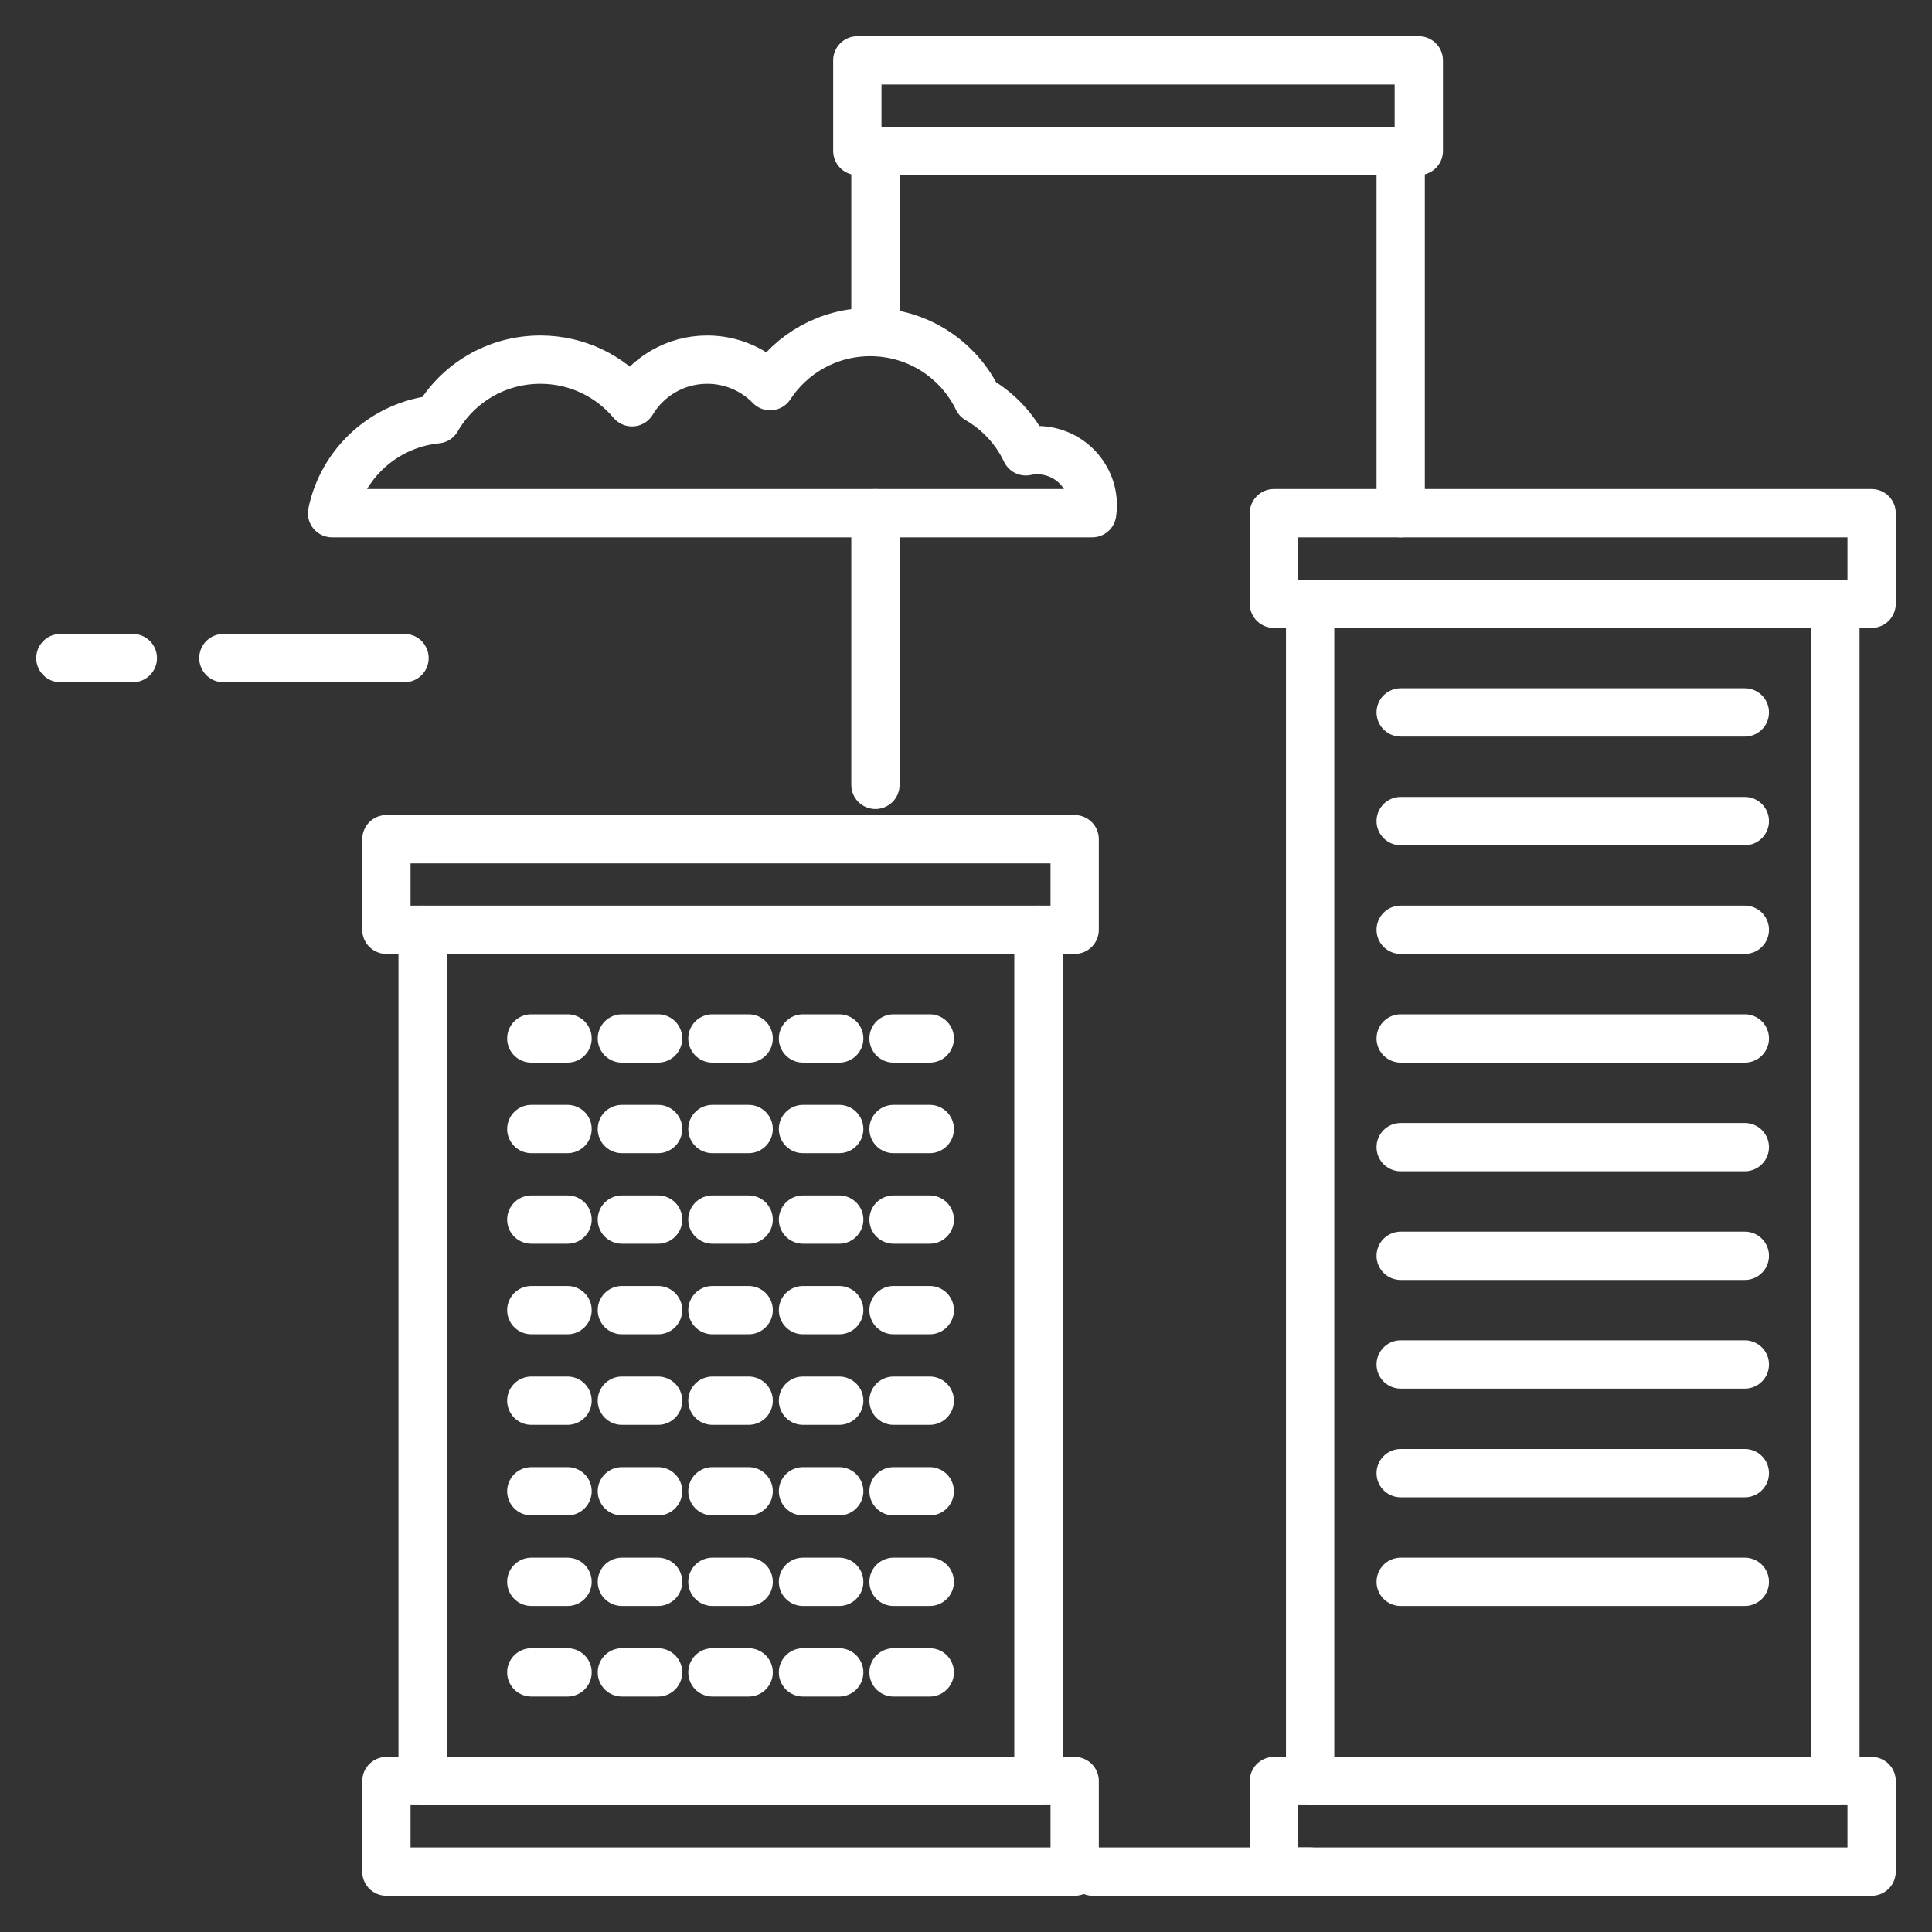 <svg width="32" height="32" viewBox="0 0 32 32" fill="none" xmlns="http://www.w3.org/2000/svg">
<rect x="0" y="0" width="32" height="32" fill="#333333" stroke="none"/>
<g clip-path="url(#clip0_227_4026)">
<path d="M21.7 31H18.1" stroke="white" stroke-width="0.8" stroke-linecap="round" stroke-linejoin="round"/>
<path d="M14.5 5.396V2.5H23.2V8.5" stroke="white" stroke-width="0.8" stroke-linecap="round" stroke-linejoin="round"/>
<path d="M14.5 13V8.5" stroke="white" stroke-width="0.8" stroke-linecap="round" stroke-linejoin="round"/>
<path fill-rule="evenodd" clip-rule="evenodd" d="M14.2 2.5H23.5V1H14.2V2.5Z" stroke="white" stroke-width="0.8" stroke-linecap="round" stroke-linejoin="round"/>
<path d="M17.2 15.4V29.5H7V15.4" stroke="white" stroke-width="0.8" stroke-linecap="round" stroke-linejoin="round"/>
<path fill-rule="evenodd" clip-rule="evenodd" d="M6.4 31H17.8V29.5H6.4V31Z" stroke="white" stroke-width="0.8" stroke-linecap="round" stroke-linejoin="round"/>
<path fill-rule="evenodd" clip-rule="evenodd" d="M6.4 15.4H17.8V13.9H6.4V15.4Z" stroke="white" stroke-width="0.8" stroke-linecap="round" stroke-linejoin="round"/>
<path d="M8.8 17.2H9.4" stroke="white" stroke-width="0.8" stroke-linecap="round" stroke-linejoin="round"/>
<path d="M10.3 17.2H10.9" stroke="white" stroke-width="0.8" stroke-linecap="round" stroke-linejoin="round"/>
<path d="M11.8 17.2H12.4" stroke="white" stroke-width="0.8" stroke-linecap="round" stroke-linejoin="round"/>
<path d="M13.3 17.2H13.9" stroke="white" stroke-width="0.8" stroke-linecap="round" stroke-linejoin="round"/>
<path d="M14.8 17.2H15.4" stroke="white" stroke-width="0.8" stroke-linecap="round" stroke-linejoin="round"/>
<path d="M8.8 18.7H9.4" stroke="white" stroke-width="0.8" stroke-linecap="round" stroke-linejoin="round"/>
<path d="M10.3 18.7H10.9" stroke="white" stroke-width="0.8" stroke-linecap="round" stroke-linejoin="round"/>
<path d="M11.8 18.7H12.4" stroke="white" stroke-width="0.8" stroke-linecap="round" stroke-linejoin="round"/>
<path d="M13.3 18.7H13.9" stroke="white" stroke-width="0.8" stroke-linecap="round" stroke-linejoin="round"/>
<path d="M14.8 18.7H15.4" stroke="white" stroke-width="0.8" stroke-linecap="round" stroke-linejoin="round"/>
<path d="M8.8 20.2H9.4" stroke="white" stroke-width="0.8" stroke-linecap="round" stroke-linejoin="round"/>
<path d="M10.3 20.2H10.9" stroke="white" stroke-width="0.8" stroke-linecap="round" stroke-linejoin="round"/>
<path d="M11.8 20.2H12.4" stroke="white" stroke-width="0.8" stroke-linecap="round" stroke-linejoin="round"/>
<path d="M13.3 20.2H13.9" stroke="white" stroke-width="0.8" stroke-linecap="round" stroke-linejoin="round"/>
<path d="M14.8 20.2H15.4" stroke="white" stroke-width="0.8" stroke-linecap="round" stroke-linejoin="round"/>
<path d="M8.8 21.7H9.4" stroke="white" stroke-width="0.8" stroke-linecap="round" stroke-linejoin="round"/>
<path d="M10.3 21.7H10.9" stroke="white" stroke-width="0.8" stroke-linecap="round" stroke-linejoin="round"/>
<path d="M11.8 21.7H12.4" stroke="white" stroke-width="0.8" stroke-linecap="round" stroke-linejoin="round"/>
<path d="M13.3 21.7H13.9" stroke="white" stroke-width="0.8" stroke-linecap="round" stroke-linejoin="round"/>
<path d="M14.8 21.7H15.4" stroke="white" stroke-width="0.8" stroke-linecap="round" stroke-linejoin="round"/>
<path d="M8.8 23.2H9.4" stroke="white" stroke-width="0.8" stroke-linecap="round" stroke-linejoin="round"/>
<path d="M10.3 23.2H10.9" stroke="white" stroke-width="0.8" stroke-linecap="round" stroke-linejoin="round"/>
<path d="M11.8 23.2H12.4" stroke="white" stroke-width="0.8" stroke-linecap="round" stroke-linejoin="round"/>
<path d="M13.3 23.2H13.9" stroke="white" stroke-width="0.8" stroke-linecap="round" stroke-linejoin="round"/>
<path d="M14.8 23.2H15.4" stroke="white" stroke-width="0.8" stroke-linecap="round" stroke-linejoin="round"/>
<path d="M8.8 24.7H9.4" stroke="white" stroke-width="0.8" stroke-linecap="round" stroke-linejoin="round"/>
<path d="M10.3 24.7H10.9" stroke="white" stroke-width="0.8" stroke-linecap="round" stroke-linejoin="round"/>
<path d="M11.8 24.7H12.4" stroke="white" stroke-width="0.8" stroke-linecap="round" stroke-linejoin="round"/>
<path d="M13.3 24.7H13.9" stroke="white" stroke-width="0.8" stroke-linecap="round" stroke-linejoin="round"/>
<path d="M14.8 24.7H15.4" stroke="white" stroke-width="0.8" stroke-linecap="round" stroke-linejoin="round"/>
<path d="M8.8 26.2H9.4" stroke="white" stroke-width="0.8" stroke-linecap="round" stroke-linejoin="round"/>
<path d="M10.3 26.2H10.9" stroke="white" stroke-width="0.8" stroke-linecap="round" stroke-linejoin="round"/>
<path d="M11.8 26.2H12.4" stroke="white" stroke-width="0.8" stroke-linecap="round" stroke-linejoin="round"/>
<path d="M13.3 26.2H13.9" stroke="white" stroke-width="0.8" stroke-linecap="round" stroke-linejoin="round"/>
<path d="M14.8 26.2H15.4" stroke="white" stroke-width="0.8" stroke-linecap="round" stroke-linejoin="round"/>
<path d="M8.8 27.7H9.4" stroke="white" stroke-width="0.8" stroke-linecap="round" stroke-linejoin="round"/>
<path d="M10.3 27.7H10.9" stroke="white" stroke-width="0.8" stroke-linecap="round" stroke-linejoin="round"/>
<path d="M11.8 27.7H12.4" stroke="white" stroke-width="0.8" stroke-linecap="round" stroke-linejoin="round"/>
<path d="M13.3 27.7H13.9" stroke="white" stroke-width="0.8" stroke-linecap="round" stroke-linejoin="round"/>
<path d="M14.8 27.7H15.4" stroke="white" stroke-width="0.8" stroke-linecap="round" stroke-linejoin="round"/>
<path fill-rule="evenodd" clip-rule="evenodd" d="M21.7 29.5H30.4V10H21.7V29.5Z" stroke="white" stroke-width="0.8" stroke-linecap="round" stroke-linejoin="round"/>
<path fill-rule="evenodd" clip-rule="evenodd" d="M21.1 31H31V29.5H21.1V31Z" stroke="white" stroke-width="0.8" stroke-linecap="round" stroke-linejoin="round"/>
<path fill-rule="evenodd" clip-rule="evenodd" d="M21.1 10H31V8.5H21.1V10Z" stroke="white" stroke-width="0.8" stroke-linecap="round" stroke-linejoin="round"/>
<path d="M23.2 11.8H28.9" stroke="white" stroke-width="0.8" stroke-linecap="round" stroke-linejoin="round"/>
<path d="M23.2 13.6H28.9" stroke="white" stroke-width="0.8" stroke-linecap="round" stroke-linejoin="round"/>
<path d="M23.2 15.4H28.9" stroke="white" stroke-width="0.8" stroke-linecap="round" stroke-linejoin="round"/>
<path d="M23.2 17.2H28.9" stroke="white" stroke-width="0.8" stroke-linecap="round" stroke-linejoin="round"/>
<path d="M23.2 19H28.9" stroke="white" stroke-width="0.8" stroke-linecap="round" stroke-linejoin="round"/>
<path d="M23.2 20.8H28.9" stroke="white" stroke-width="0.8" stroke-linecap="round" stroke-linejoin="round"/>
<path d="M23.2 22.6H28.9" stroke="white" stroke-width="0.8" stroke-linecap="round" stroke-linejoin="round"/>
<path d="M23.2 24.4H28.9" stroke="white" stroke-width="0.8" stroke-linecap="round" stroke-linejoin="round"/>
<path d="M23.2 26.2H28.9" stroke="white" stroke-width="0.8" stroke-linecap="round" stroke-linejoin="round"/>
<path fill-rule="evenodd" clip-rule="evenodd" d="M18.09 8.5C18.097 8.457 18.1 8.414 18.1 8.369C18.1 7.865 17.688 7.456 17.179 7.456C17.114 7.456 17.052 7.463 16.991 7.476C16.82 7.114 16.54 6.813 16.194 6.613C15.876 5.956 15.2 5.5 14.414 5.5C13.718 5.5 13.108 5.857 12.756 6.396C12.492 6.125 12.123 5.957 11.714 5.957C11.183 5.957 10.72 6.241 10.468 6.663C10.106 6.231 9.56 5.957 8.95 5.957C8.214 5.957 7.575 6.355 7.235 6.945C6.37 7.031 5.671 7.671 5.5 8.5H18.09Z" stroke="white" stroke-width="0.8" stroke-linecap="round" stroke-linejoin="round"/>
<path d="M1 10.9H2.2" stroke="white" stroke-width="0.8" stroke-linecap="round" stroke-linejoin="round"/>
<path d="M3.7 10.9H6.7" stroke="white" stroke-width="0.8" stroke-linecap="round" stroke-linejoin="round"/>
</g>
<defs>
<clipPath id="clip0_227_4026">
<rect width="32" height="32" fill="white"/>
</clipPath>
</defs>
</svg>
